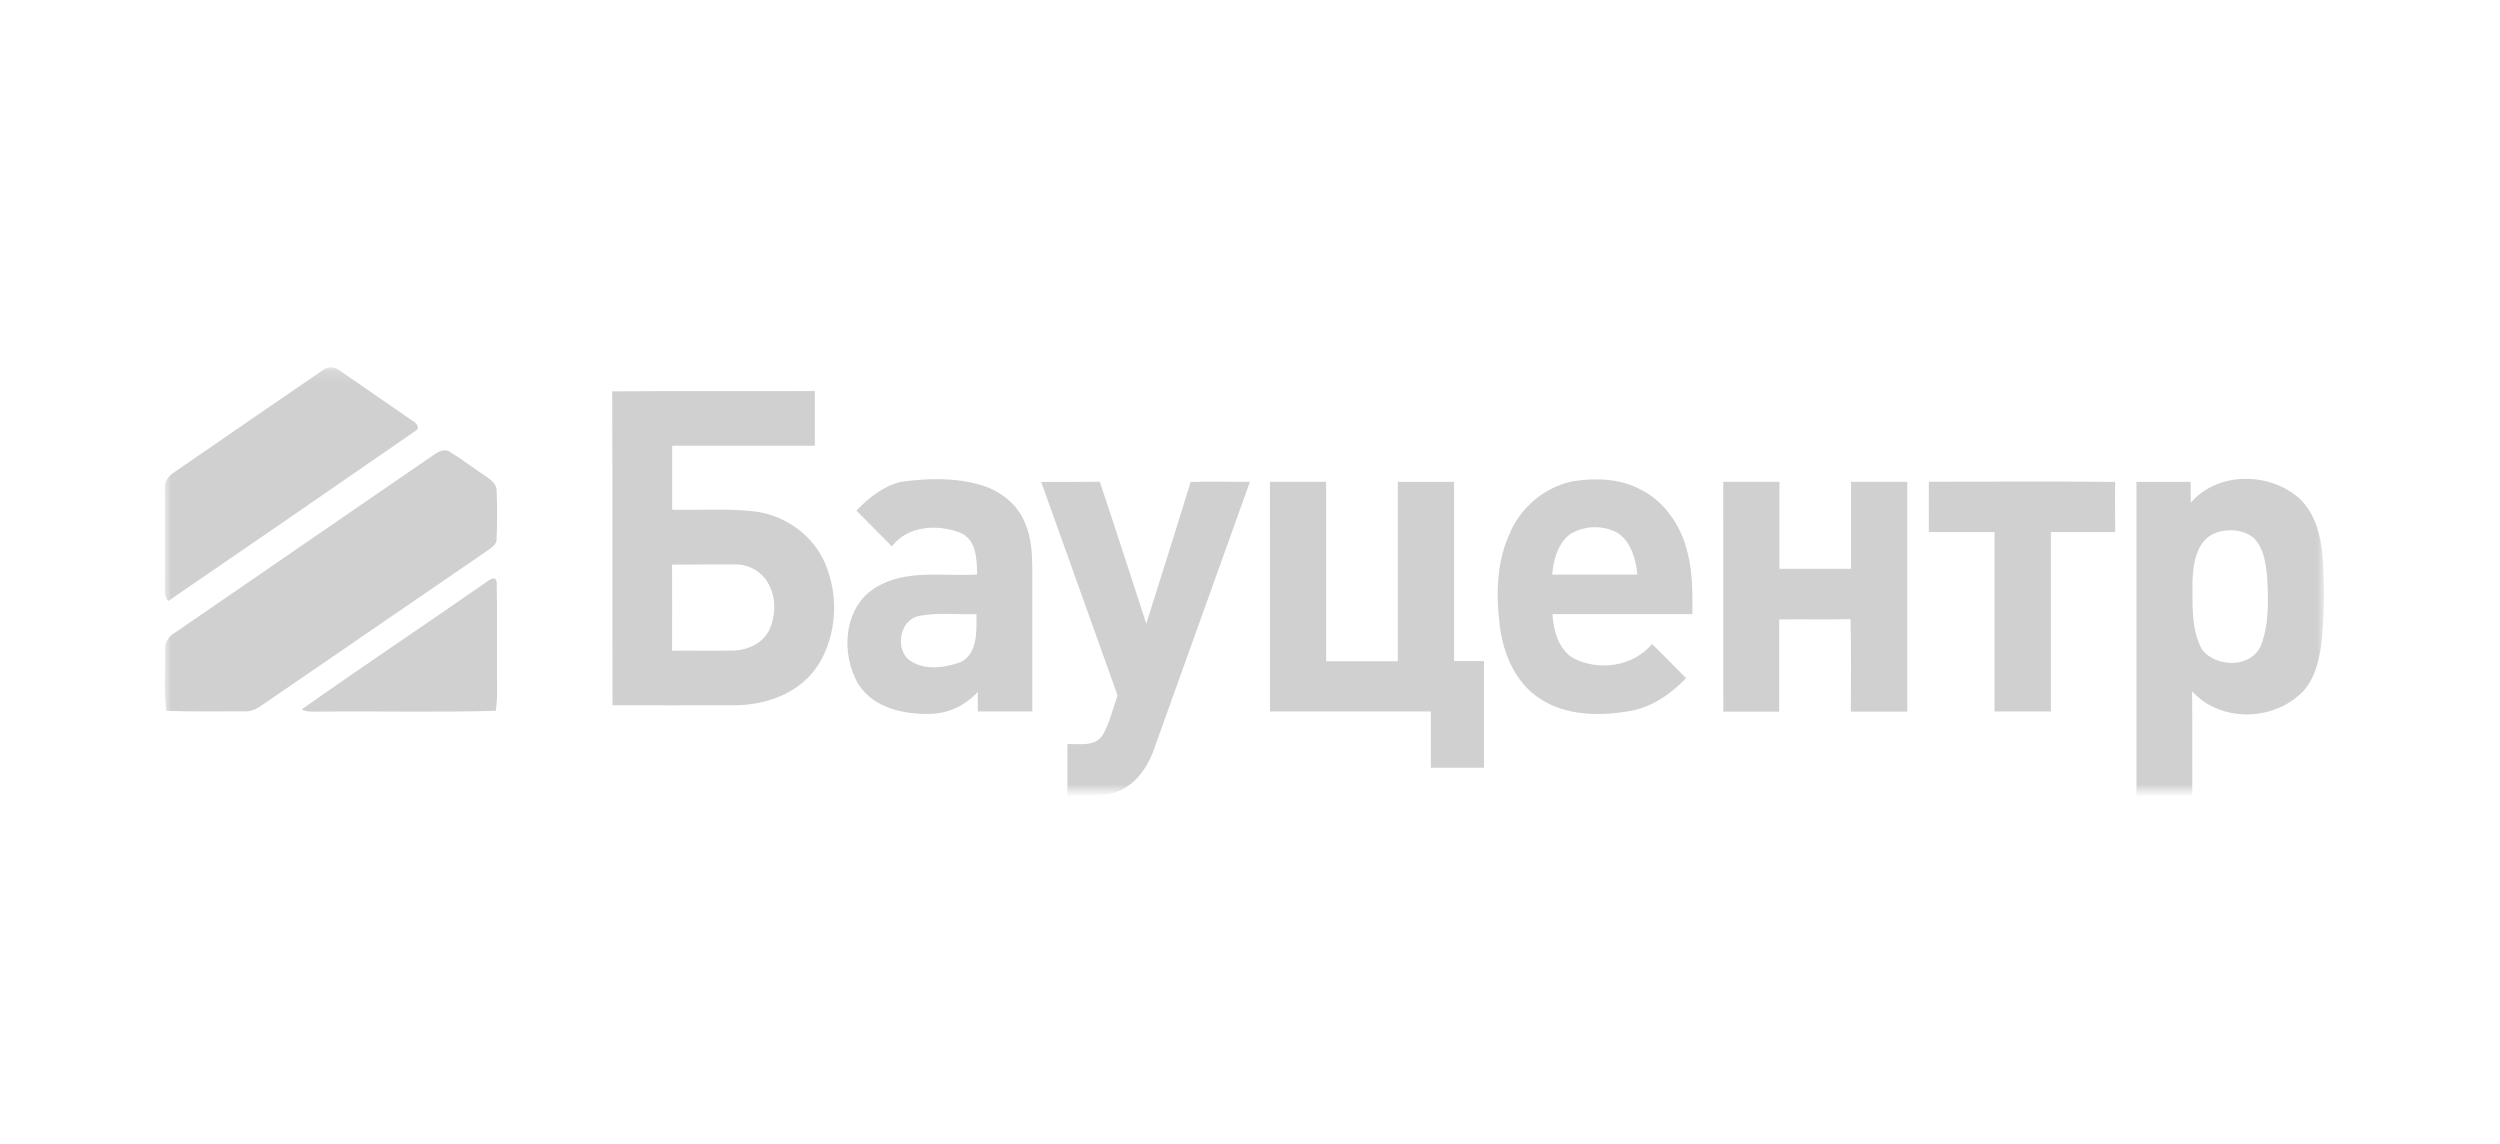 <?xml version="1.0" encoding="UTF-8"?> <svg xmlns="http://www.w3.org/2000/svg" width="212" height="97" viewBox="0 0 212 97" fill="none"> <mask id="mask0_234_395" style="mask-type:luminance" maskUnits="userSpaceOnUse" x="13" y="31" width="185" height="37"> <path d="M197.067 31.152H13.977V67.042H197.067V31.152Z" fill="white"></path> </mask> <g mask="url(#mask0_234_395)"> <path fill-rule="evenodd" clip-rule="evenodd" d="M27.341 31.412C27.548 31.244 27.804 31.152 28.068 31.152C28.332 31.152 28.588 31.244 28.794 31.412C30.878 32.834 32.929 34.28 34.99 35.69C35.317 35.838 35.683 36.33 35.204 36.559C28.233 41.384 21.253 46.187 14.265 50.968C13.873 50.583 14.008 50 13.983 49.52C14 46.818 13.983 44.109 13.983 41.41C13.918 40.77 14.357 40.304 14.845 40C19.007 37.135 23.176 34.262 27.341 31.412Z" fill="#D0D0D0"></path> <path fill-rule="evenodd" clip-rule="evenodd" d="M56.992 47.883C57.006 50.322 56.992 52.752 56.992 55.182C58.747 55.164 60.495 55.205 62.253 55.164C63.433 55.124 64.678 54.547 65.23 53.427C65.861 52.065 65.821 50.307 64.903 49.1C64.59 48.693 64.187 48.369 63.727 48.154C63.268 47.94 62.765 47.841 62.261 47.866C60.504 47.874 58.747 47.857 56.992 47.883ZM51.922 33.188C57.645 33.139 63.371 33.188 69.102 33.162V37.796H57V43.226C59.225 43.27 61.453 43.122 63.672 43.333C66.309 43.556 68.846 45.207 69.939 47.709C71.153 50.469 70.987 53.867 69.376 56.398C67.787 58.869 64.762 59.874 61.991 59.804C58.648 59.821 55.285 59.804 51.942 59.804C51.914 50.944 51.953 42.062 51.914 33.188H51.922Z" fill="#D0D0D0"></path> <path fill-rule="evenodd" clip-rule="evenodd" d="M41.275 49.343C41.531 49.137 42.05 48.801 42.12 49.374C42.185 52.372 42.12 55.376 42.154 58.382C42.167 59.015 42.129 59.649 42.041 60.276C37.098 60.418 32.158 60.293 27.215 60.343C26.672 60.325 26.089 60.424 25.588 60.154C30.776 56.493 36.053 52.972 41.275 49.343ZM146.13 40.854C147.718 40.854 149.306 40.854 150.895 40.854C150.895 43.307 150.895 45.778 150.895 48.233H156.97V40.854C158.558 40.854 160.15 40.854 161.738 40.854C161.738 47.347 161.738 53.843 161.738 60.343C160.144 60.343 158.553 60.343 156.95 60.343C156.95 57.736 156.992 55.129 156.927 52.502C154.908 52.552 152.889 52.502 150.875 52.529C150.875 55.135 150.875 57.742 150.875 60.348H146.137C146.13 53.84 146.137 47.347 146.13 40.854ZM107.688 40.854C109.277 40.854 110.865 40.854 112.456 40.854C112.456 45.928 112.456 51.001 112.456 56.074H118.534C118.534 50.994 118.534 45.923 118.534 40.863C120.123 40.863 121.72 40.863 123.308 40.863V56.056C124.153 56.056 124.998 56.056 125.843 56.056V65.104H121.339V60.334H107.697C107.689 53.84 107.686 47.347 107.688 40.854ZM187.866 45.198C186.246 45.824 185.967 47.825 185.919 49.377C185.95 51.272 185.778 53.34 186.733 55.077C187.93 56.638 190.958 56.679 191.755 54.669C192.417 52.902 192.354 50.956 192.265 49.111C192.163 47.903 192.017 46.548 191.138 45.636C190.245 44.891 188.93 44.81 187.866 45.187V45.198ZM185.778 42.623C188.085 39.979 192.411 40.017 194.974 42.247C196.419 43.617 196.889 45.694 196.98 47.648C197.131 49.965 197.091 52.29 196.858 54.599C196.652 56.085 196.261 57.678 195.168 58.761C192.679 61.182 188.271 61.24 185.891 58.622C185.922 61.585 185.891 64.542 185.908 67.505C184.325 67.505 182.747 67.505 181.173 67.505V40.86C182.699 40.86 184.229 40.86 185.764 40.86L185.778 42.623ZM163.56 40.851C168.829 40.851 174.099 40.816 179.368 40.865C179.343 42.288 179.368 43.698 179.368 45.12H173.913C173.913 50.186 173.913 55.257 173.913 60.331H169.136C169.136 55.266 169.136 50.194 169.136 45.12H163.566C163.566 43.692 163.557 42.273 163.566 40.854L163.56 40.851ZM133.286 45.195C132.16 45.957 131.72 47.402 131.634 48.726C134.036 48.726 136.441 48.726 138.851 48.726C138.716 47.411 138.316 45.957 137.19 45.195C136.589 44.871 135.919 44.703 135.239 44.706C134.559 44.709 133.891 44.883 133.292 45.213L133.286 45.195ZM128.096 45.056C128.599 43.975 129.339 43.028 130.258 42.29C131.178 41.553 132.251 41.044 133.393 40.805C135.3 40.515 137.359 40.573 139.108 41.503C141.105 42.487 142.488 44.483 143.051 46.649C143.535 48.404 143.535 50.252 143.512 52.077H131.647C131.743 53.478 132.151 55.048 133.405 55.81C135.568 56.928 138.474 56.543 140.093 54.611C141.076 55.564 142.018 56.549 142.983 57.507C141.691 58.845 140.093 59.969 138.24 60.29C135.706 60.733 132.844 60.733 130.594 59.248C128.558 57.95 127.496 55.512 127.192 53.148C126.84 50.443 126.891 47.562 128.102 45.074L128.096 45.056ZM100.966 40.868C102.655 40.819 104.312 40.868 105.996 40.854C103.282 48.405 100.574 55.953 97.871 63.497C97.307 65.179 96.113 66.778 94.381 67.262C93.119 67.575 91.801 67.517 90.517 67.517C90.517 66.045 90.517 64.568 90.517 63.1C91.539 63.065 92.888 63.346 93.528 62.303C94.111 61.269 94.372 60.088 94.772 58.978C92.609 52.943 90.45 46.906 88.295 40.868C89.948 40.868 91.607 40.868 93.26 40.851C94.601 44.848 95.896 48.865 97.203 52.888C98.47 48.865 99.737 44.877 100.966 40.868ZM77.942 52.23C76.379 52.52 75.883 54.816 77.001 55.894C78.263 56.896 80.034 56.656 81.448 56.155C82.924 55.425 82.811 53.513 82.805 52.077C81.183 52.141 79.547 51.912 77.942 52.23ZM76.345 40.868C78.612 40.55 80.961 40.474 83.18 41.132C84.76 41.584 86.239 42.699 86.892 44.283C87.455 45.517 87.531 46.904 87.54 48.242C87.54 52.274 87.54 56.304 87.54 60.334H82.915C82.915 59.775 82.915 59.227 82.915 58.669C82.385 59.258 81.741 59.729 81.025 60.051C80.31 60.373 79.537 60.539 78.755 60.539C76.598 60.566 74.134 60.047 72.841 58.092C71.261 55.564 71.509 51.541 74.176 49.876C76.787 48.207 79.955 48.905 82.862 48.717C82.836 47.428 82.805 45.731 81.417 45.172C79.516 44.434 76.97 44.564 75.629 46.331C74.621 45.32 73.624 44.303 72.627 43.301C73.647 42.215 74.886 41.248 76.345 40.868ZM36.724 38.612C37.132 38.323 37.69 37.995 38.16 38.323C39.174 38.94 40.109 39.669 41.097 40.318C41.514 40.631 42.081 40.935 42.111 41.543C42.176 42.904 42.168 44.283 42.111 45.656C42.154 46.122 41.754 46.386 41.435 46.623C35.239 50.871 29.043 55.119 22.847 59.367C22.202 59.786 21.572 60.377 20.749 60.319C18.538 60.319 16.319 60.36 14.105 60.279C13.866 58.611 14.043 56.887 13.995 55.187C13.966 54.883 14.026 54.577 14.168 54.309C14.31 54.041 14.528 53.823 14.792 53.684C22.098 48.654 29.409 43.63 36.724 38.612Z" fill="#D0D0D0"></path> </g> </svg> 
